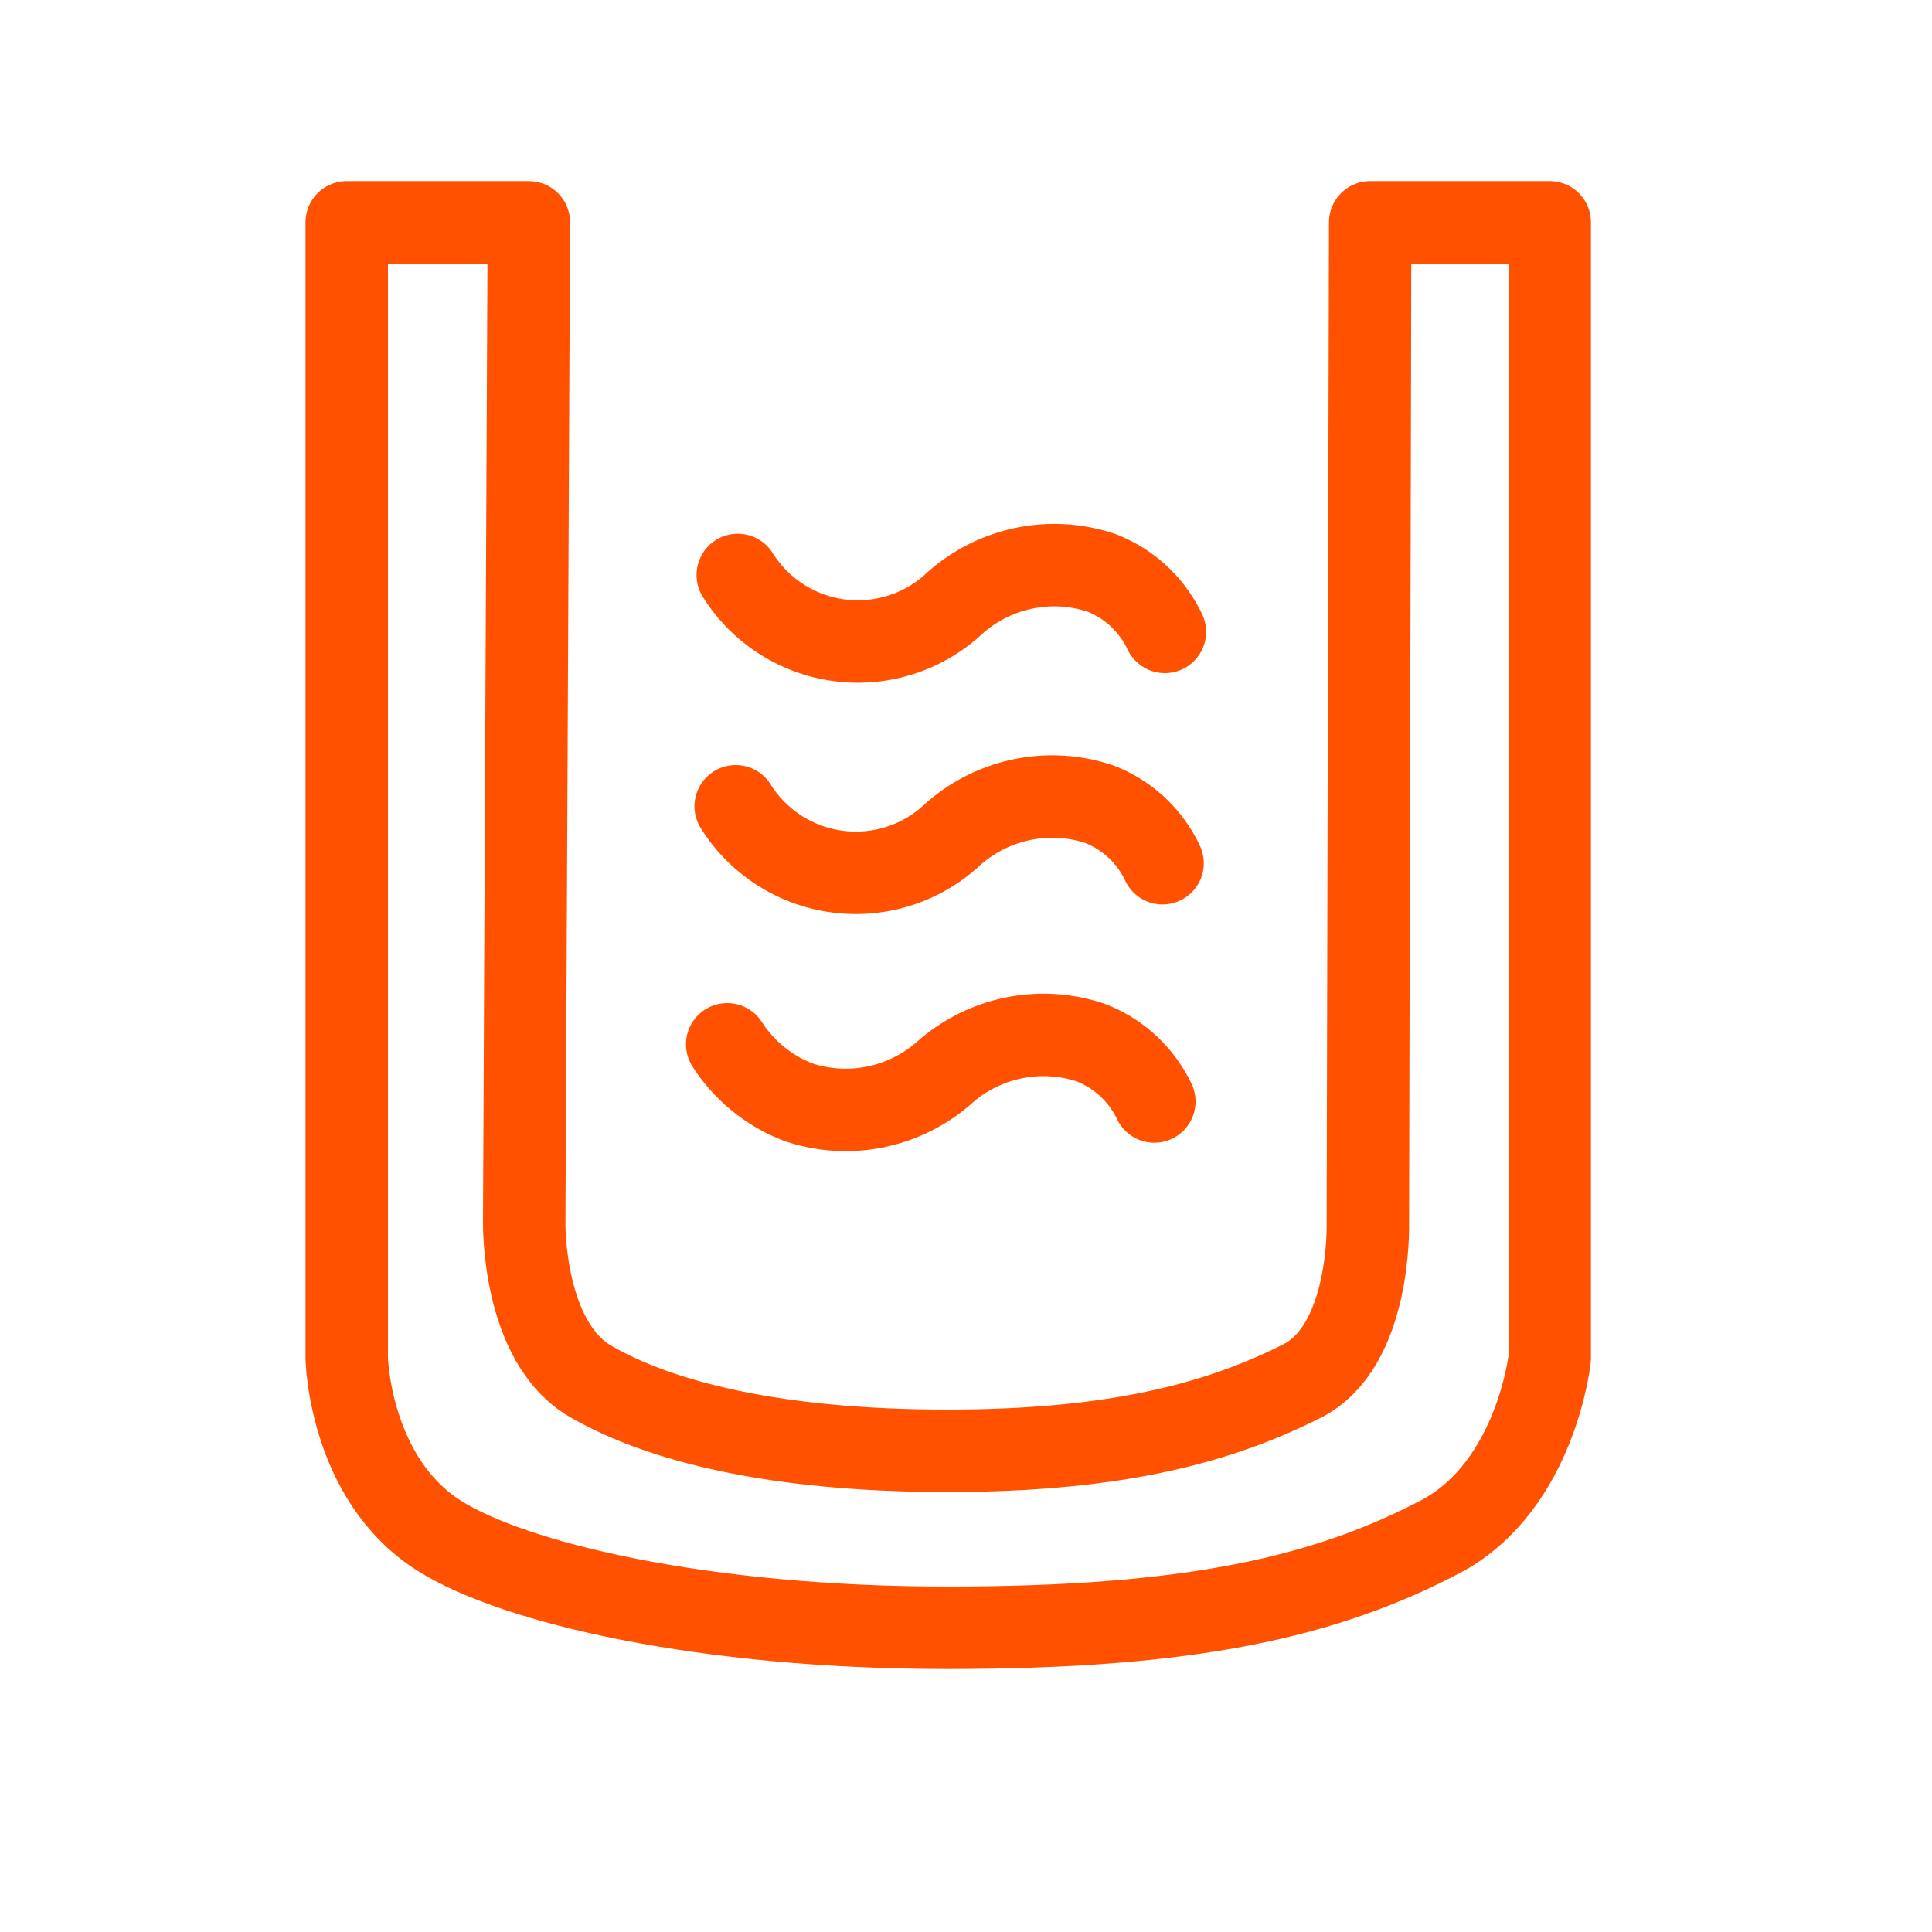 <svg id="Layer_1" data-name="Layer 1" xmlns="http://www.w3.org/2000/svg" viewBox="0 0 75 75"><defs><style>.cls-1{fill:none;stroke:#ff5100;stroke-linecap:round;stroke-linejoin:round;stroke-width:3.2px;}</style></defs><path class="cls-1" d="M20.53,8.63H13.46v44.1s.1,4.67,3.58,6.88c2.92,1.85,10.29,3.58,19.74,3.58S51.48,62,56,59.61c3.64-2,4.16-6.88,4.16-6.88V8.63H53.19L53.1,47.46s.15,4.8-2.57,6.16c-3.07,1.54-7,2.7-13.75,2.7s-11.21-1.16-13.86-2.7-2.57-6.16-2.57-6.16Z"/><path class="cls-1" d="M45.22,24.53a4.53,4.53,0,0,0-2.48-2.3,5.79,5.79,0,0,0-5.66,1.17h0a5.5,5.5,0,0,1-8.44-1.08"/><path class="cls-1" d="M45.13,33.51a4.49,4.49,0,0,0-2.48-2.3A5.8,5.8,0,0,0,37,32.38h0a5.5,5.5,0,0,1-8.44-1.08"/><path class="cls-1" d="M44.81,42.76a4.54,4.54,0,0,0-2.48-2.29,5.79,5.79,0,0,0-5.66,1.16h0A5.79,5.79,0,0,1,31,42.79a5.73,5.73,0,0,1-2.77-2.25"/></svg>